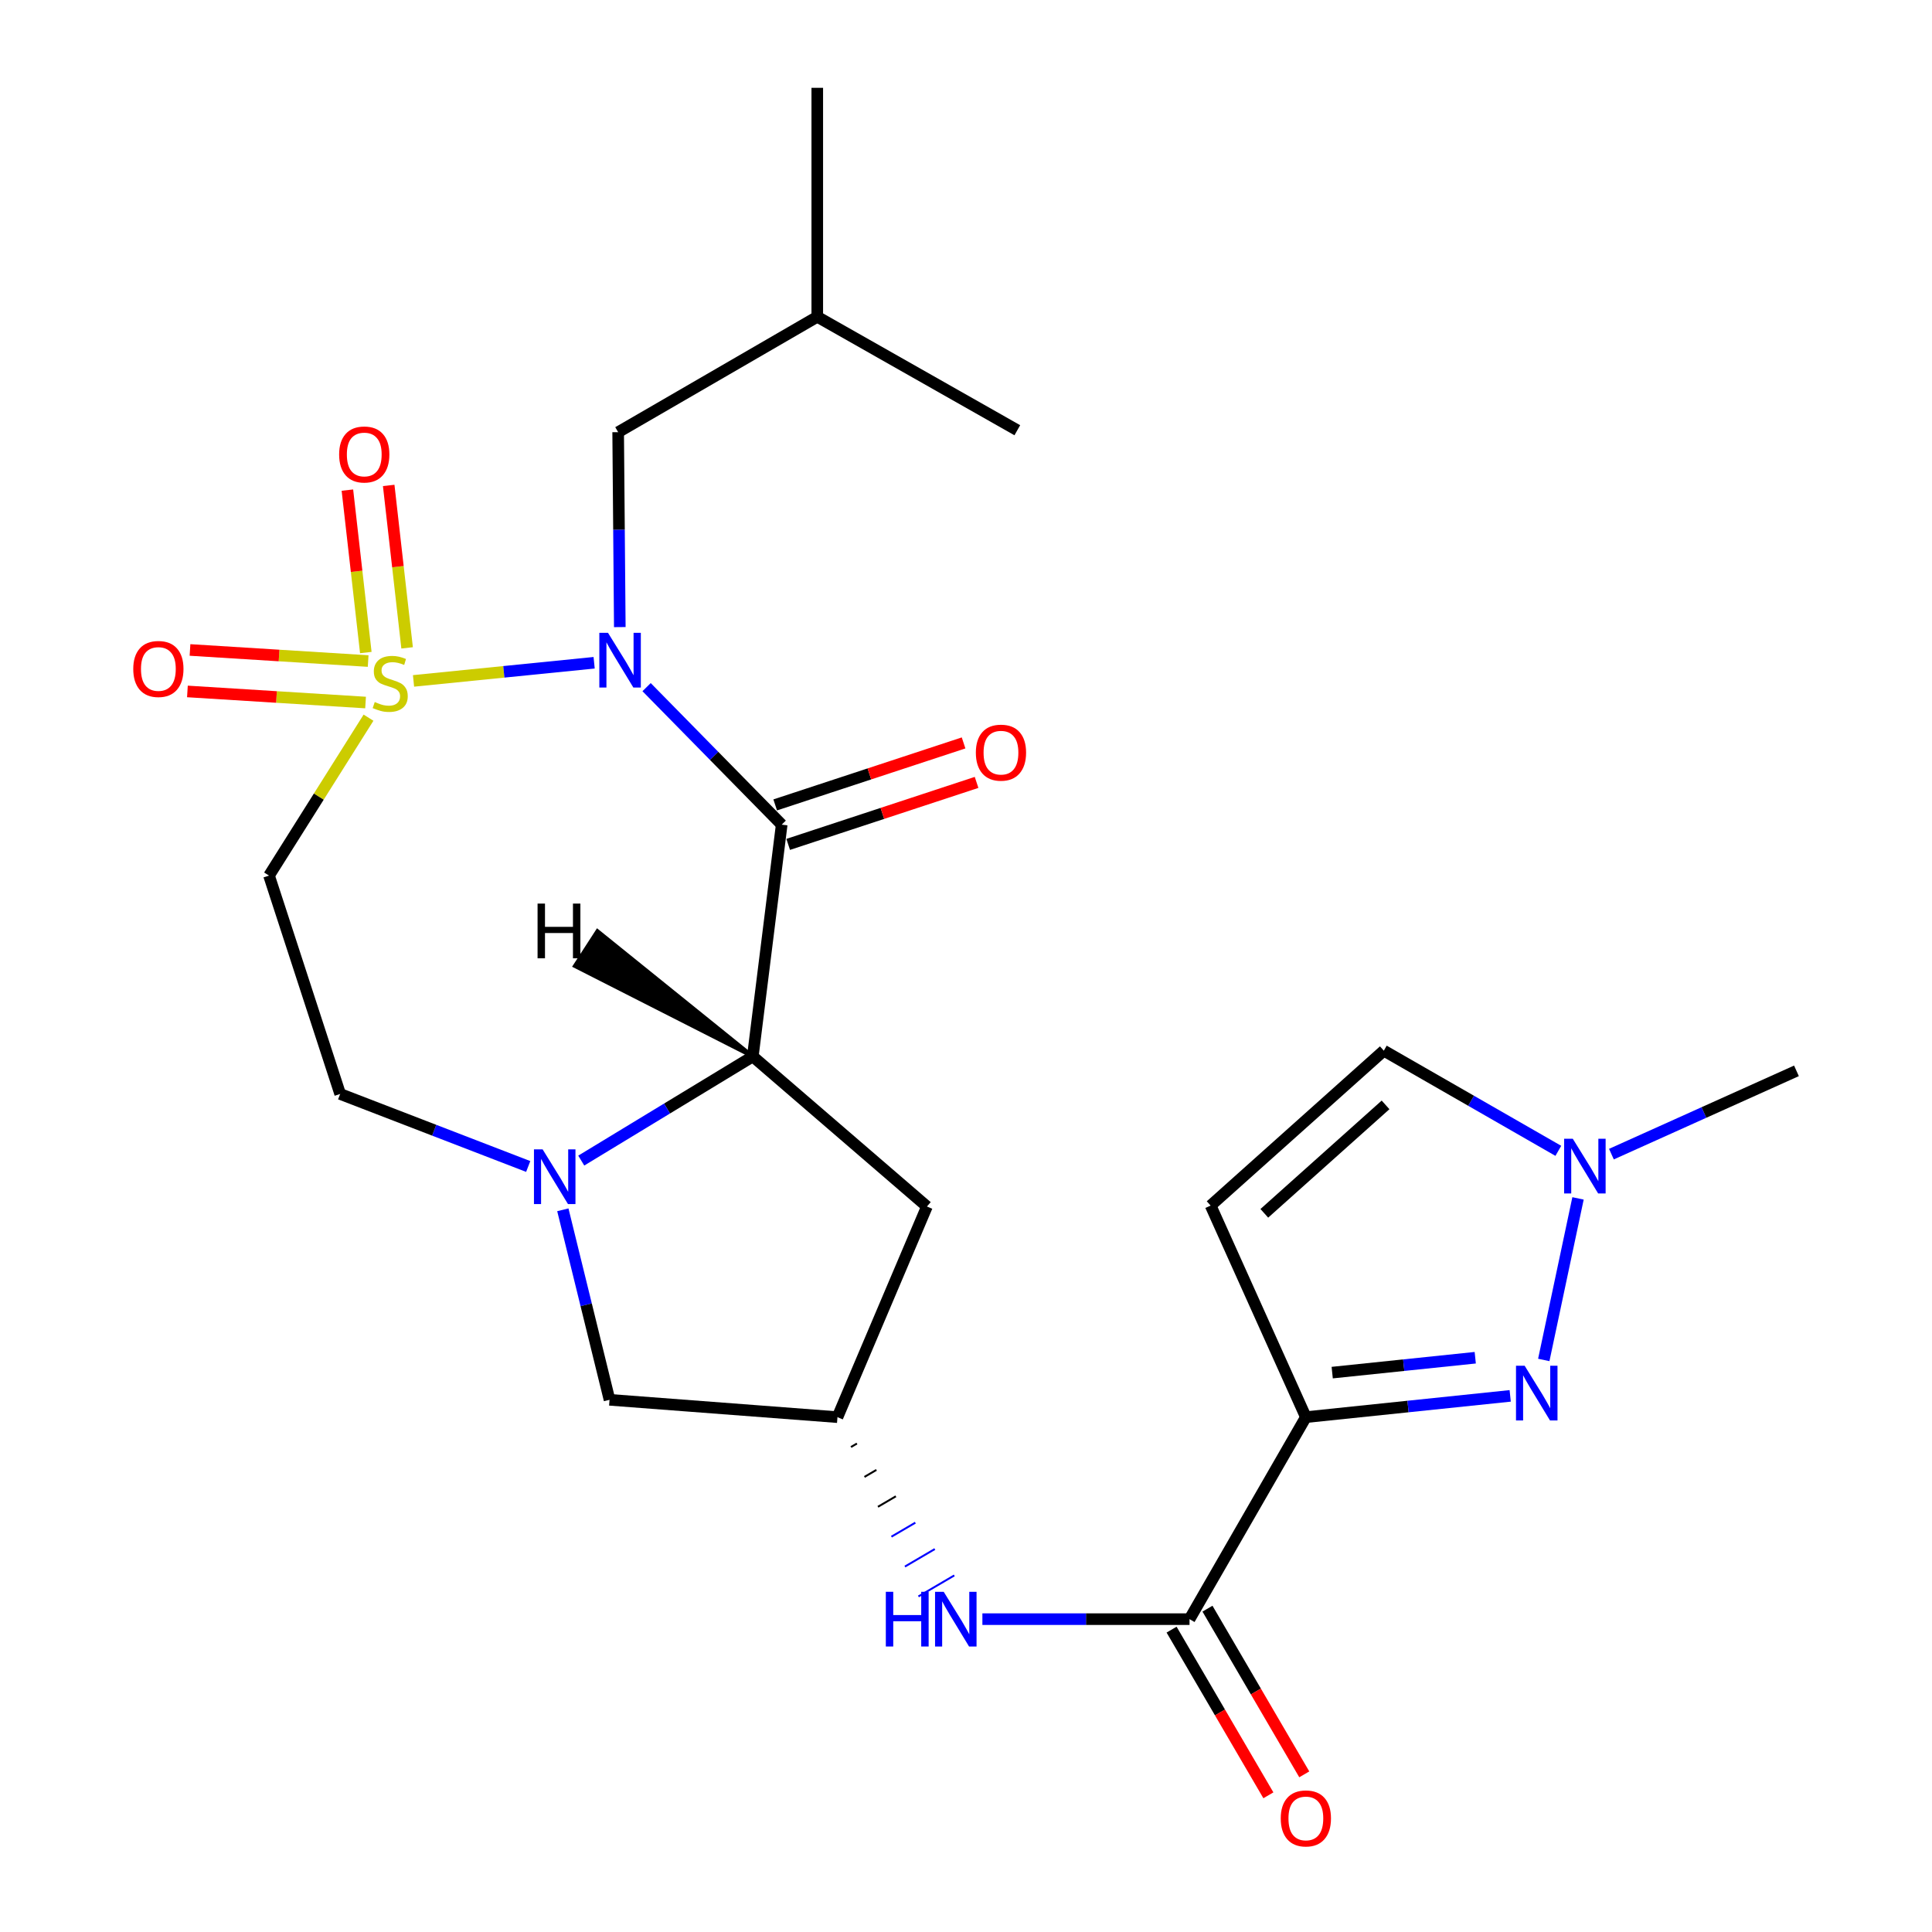 <?xml version='1.0' encoding='iso-8859-1'?>
<svg version='1.1' baseProfile='full'
              xmlns='http://www.w3.org/2000/svg'
                      xmlns:rdkit='http://www.rdkit.org/xml'
                      xmlns:xlink='http://www.w3.org/1999/xlink'
                  xml:space='preserve'
width='1000px' height='1000px' viewBox='0 0 1000 1000'>
<!-- END OF HEADER -->
<rect style='opacity:1.0;fill:#FFFFFF;stroke:none' width='1000' height='1000' x='0' y='0'> </rect>
<path class='bond-0' d='M 214.04,352.434 L 260.783,347.739' style='fill:none;fill-rule:evenodd;stroke:#CCCC00;stroke-width:6px;stroke-linecap:butt;stroke-linejoin:miter;stroke-opacity:1' />
<path class='bond-0' d='M 260.783,347.739 L 307.526,343.043' style='fill:none;fill-rule:evenodd;stroke:#0000FF;stroke-width:6px;stroke-linecap:butt;stroke-linejoin:miter;stroke-opacity:1' />
<path class='bond-7' d='M 190.743,371.468 L 164.995,412.337' style='fill:none;fill-rule:evenodd;stroke:#CCCC00;stroke-width:6px;stroke-linecap:butt;stroke-linejoin:miter;stroke-opacity:1' />
<path class='bond-7' d='M 164.995,412.337 L 139.247,453.206' style='fill:none;fill-rule:evenodd;stroke:#000000;stroke-width:6px;stroke-linecap:butt;stroke-linejoin:miter;stroke-opacity:1' />
<path class='bond-14' d='M 190.554,342.158 L 144.449,339.288' style='fill:none;fill-rule:evenodd;stroke:#CCCC00;stroke-width:6px;stroke-linecap:butt;stroke-linejoin:miter;stroke-opacity:1' />
<path class='bond-14' d='M 144.449,339.288 L 98.345,336.418' style='fill:none;fill-rule:evenodd;stroke:#FF0000;stroke-width:6px;stroke-linecap:butt;stroke-linejoin:miter;stroke-opacity:1' />
<path class='bond-14' d='M 189.217,363.63 L 143.113,360.76' style='fill:none;fill-rule:evenodd;stroke:#CCCC00;stroke-width:6px;stroke-linecap:butt;stroke-linejoin:miter;stroke-opacity:1' />
<path class='bond-14' d='M 143.113,360.76 L 97.008,357.89' style='fill:none;fill-rule:evenodd;stroke:#FF0000;stroke-width:6px;stroke-linecap:butt;stroke-linejoin:miter;stroke-opacity:1' />
<path class='bond-15' d='M 210.72,335.333 L 205.954,293.294' style='fill:none;fill-rule:evenodd;stroke:#CCCC00;stroke-width:6px;stroke-linecap:butt;stroke-linejoin:miter;stroke-opacity:1' />
<path class='bond-15' d='M 205.954,293.294 L 201.188,251.254' style='fill:none;fill-rule:evenodd;stroke:#FF0000;stroke-width:6px;stroke-linecap:butt;stroke-linejoin:miter;stroke-opacity:1' />
<path class='bond-15' d='M 189.344,337.757 L 184.578,295.717' style='fill:none;fill-rule:evenodd;stroke:#CCCC00;stroke-width:6px;stroke-linecap:butt;stroke-linejoin:miter;stroke-opacity:1' />
<path class='bond-15' d='M 184.578,295.717 L 179.811,253.678' style='fill:none;fill-rule:evenodd;stroke:#FF0000;stroke-width:6px;stroke-linecap:butt;stroke-linejoin:miter;stroke-opacity:1' />
<path class='bond-1' d='M 334.676,355.664 L 369.64,391.252' style='fill:none;fill-rule:evenodd;stroke:#0000FF;stroke-width:6px;stroke-linecap:butt;stroke-linejoin:miter;stroke-opacity:1' />
<path class='bond-1' d='M 369.64,391.252 L 404.603,426.84' style='fill:none;fill-rule:evenodd;stroke:#000000;stroke-width:6px;stroke-linecap:butt;stroke-linejoin:miter;stroke-opacity:1' />
<path class='bond-16' d='M 320.808,324.584 L 320.384,274.139' style='fill:none;fill-rule:evenodd;stroke:#0000FF;stroke-width:6px;stroke-linecap:butt;stroke-linejoin:miter;stroke-opacity:1' />
<path class='bond-16' d='M 320.384,274.139 L 319.96,223.693' style='fill:none;fill-rule:evenodd;stroke:#000000;stroke-width:6px;stroke-linecap:butt;stroke-linejoin:miter;stroke-opacity:1' />
<path class='bond-3' d='M 404.603,426.84 L 389.652,546.813' style='fill:none;fill-rule:evenodd;stroke:#000000;stroke-width:6px;stroke-linecap:butt;stroke-linejoin:miter;stroke-opacity:1' />
<path class='bond-19' d='M 407.966,437.057 L 456.72,421.013' style='fill:none;fill-rule:evenodd;stroke:#000000;stroke-width:6px;stroke-linecap:butt;stroke-linejoin:miter;stroke-opacity:1' />
<path class='bond-19' d='M 456.72,421.013 L 505.474,404.969' style='fill:none;fill-rule:evenodd;stroke:#FF0000;stroke-width:6px;stroke-linecap:butt;stroke-linejoin:miter;stroke-opacity:1' />
<path class='bond-19' d='M 401.241,416.622 L 449.995,400.578' style='fill:none;fill-rule:evenodd;stroke:#000000;stroke-width:6px;stroke-linecap:butt;stroke-linejoin:miter;stroke-opacity:1' />
<path class='bond-19' d='M 449.995,400.578 L 498.749,384.534' style='fill:none;fill-rule:evenodd;stroke:#FF0000;stroke-width:6px;stroke-linecap:butt;stroke-linejoin:miter;stroke-opacity:1' />
<path class='bond-2' d='M 675.912,733.514 L 615.698,838.069' style='fill:none;fill-rule:evenodd;stroke:#000000;stroke-width:6px;stroke-linecap:butt;stroke-linejoin:miter;stroke-opacity:1' />
<path class='bond-4' d='M 675.912,733.514 L 728.793,728.008' style='fill:none;fill-rule:evenodd;stroke:#000000;stroke-width:6px;stroke-linecap:butt;stroke-linejoin:miter;stroke-opacity:1' />
<path class='bond-4' d='M 728.793,728.008 L 781.675,722.503' style='fill:none;fill-rule:evenodd;stroke:#0000FF;stroke-width:6px;stroke-linecap:butt;stroke-linejoin:miter;stroke-opacity:1' />
<path class='bond-4' d='M 689.548,710.464 L 726.566,706.61' style='fill:none;fill-rule:evenodd;stroke:#000000;stroke-width:6px;stroke-linecap:butt;stroke-linejoin:miter;stroke-opacity:1' />
<path class='bond-4' d='M 726.566,706.61 L 763.583,702.756' style='fill:none;fill-rule:evenodd;stroke:#0000FF;stroke-width:6px;stroke-linecap:butt;stroke-linejoin:miter;stroke-opacity:1' />
<path class='bond-8' d='M 675.912,733.514 L 626.622,624.01' style='fill:none;fill-rule:evenodd;stroke:#000000;stroke-width:6px;stroke-linecap:butt;stroke-linejoin:miter;stroke-opacity:1' />
<path class='bond-11' d='M 389.652,546.813 L 479.781,624.488' style='fill:none;fill-rule:evenodd;stroke:#000000;stroke-width:6px;stroke-linecap:butt;stroke-linejoin:miter;stroke-opacity:1' />
<path class='bond-25' d='M 389.652,546.813 L 345.253,573.766' style='fill:none;fill-rule:evenodd;stroke:#000000;stroke-width:6px;stroke-linecap:butt;stroke-linejoin:miter;stroke-opacity:1' />
<path class='bond-25' d='M 345.253,573.766 L 300.855,600.718' style='fill:none;fill-rule:evenodd;stroke:#0000FF;stroke-width:6px;stroke-linecap:butt;stroke-linejoin:miter;stroke-opacity:1' />
<path class='bond-28' d='M 389.652,546.813 L 309.24,481.934 L 297.548,499.993 Z' style='fill:#000000;fill-rule:evenodd;fill-opacity:1;stroke:#000000;stroke-width:2px;stroke-linecap:butt;stroke-linejoin:miter;stroke-opacity:1;' />
<path class='bond-9' d='M 799.057,703.909 L 816.782,620.285' style='fill:none;fill-rule:evenodd;stroke:#0000FF;stroke-width:6px;stroke-linecap:butt;stroke-linejoin:miter;stroke-opacity:1' />
<path class='bond-5' d='M 273.401,603.769 L 224.736,585.002' style='fill:none;fill-rule:evenodd;stroke:#0000FF;stroke-width:6px;stroke-linecap:butt;stroke-linejoin:miter;stroke-opacity:1' />
<path class='bond-5' d='M 224.736,585.002 L 176.071,566.235' style='fill:none;fill-rule:evenodd;stroke:#000000;stroke-width:6px;stroke-linecap:butt;stroke-linejoin:miter;stroke-opacity:1' />
<path class='bond-17' d='M 291.326,626.191 L 303.408,675.365' style='fill:none;fill-rule:evenodd;stroke:#0000FF;stroke-width:6px;stroke-linecap:butt;stroke-linejoin:miter;stroke-opacity:1' />
<path class='bond-17' d='M 303.408,675.365 L 315.49,724.538' style='fill:none;fill-rule:evenodd;stroke:#000000;stroke-width:6px;stroke-linecap:butt;stroke-linejoin:miter;stroke-opacity:1' />
<path class='bond-6' d='M 615.698,838.069 L 562.092,838.069' style='fill:none;fill-rule:evenodd;stroke:#000000;stroke-width:6px;stroke-linecap:butt;stroke-linejoin:miter;stroke-opacity:1' />
<path class='bond-6' d='M 562.092,838.069 L 508.485,838.069' style='fill:none;fill-rule:evenodd;stroke:#0000FF;stroke-width:6px;stroke-linecap:butt;stroke-linejoin:miter;stroke-opacity:1' />
<path class='bond-20' d='M 606.41,843.495 L 631.462,886.374' style='fill:none;fill-rule:evenodd;stroke:#000000;stroke-width:6px;stroke-linecap:butt;stroke-linejoin:miter;stroke-opacity:1' />
<path class='bond-20' d='M 631.462,886.374 L 656.514,929.252' style='fill:none;fill-rule:evenodd;stroke:#FF0000;stroke-width:6px;stroke-linecap:butt;stroke-linejoin:miter;stroke-opacity:1' />
<path class='bond-20' d='M 624.986,832.643 L 650.038,875.521' style='fill:none;fill-rule:evenodd;stroke:#000000;stroke-width:6px;stroke-linecap:butt;stroke-linejoin:miter;stroke-opacity:1' />
<path class='bond-20' d='M 650.038,875.521 L 675.089,918.4' style='fill:none;fill-rule:evenodd;stroke:#FF0000;stroke-width:6px;stroke-linecap:butt;stroke-linejoin:miter;stroke-opacity:1' />
<path class='bond-18' d='M 139.247,453.206 L 176.071,566.235' style='fill:none;fill-rule:evenodd;stroke:#000000;stroke-width:6px;stroke-linecap:butt;stroke-linejoin:miter;stroke-opacity:1' />
<path class='bond-13' d='M 626.622,624.01 L 716.261,543.825' style='fill:none;fill-rule:evenodd;stroke:#000000;stroke-width:6px;stroke-linecap:butt;stroke-linejoin:miter;stroke-opacity:1' />
<path class='bond-13' d='M 654.411,628.017 L 717.159,571.887' style='fill:none;fill-rule:evenodd;stroke:#000000;stroke-width:6px;stroke-linecap:butt;stroke-linejoin:miter;stroke-opacity:1' />
<path class='bond-21' d='M 834.069,597.376 L 881.955,575.823' style='fill:none;fill-rule:evenodd;stroke:#0000FF;stroke-width:6px;stroke-linecap:butt;stroke-linejoin:miter;stroke-opacity:1' />
<path class='bond-21' d='M 881.955,575.823 L 929.842,554.271' style='fill:none;fill-rule:evenodd;stroke:#000000;stroke-width:6px;stroke-linecap:butt;stroke-linejoin:miter;stroke-opacity:1' />
<path class='bond-27' d='M 806.587,595.674 L 761.424,569.749' style='fill:none;fill-rule:evenodd;stroke:#0000FF;stroke-width:6px;stroke-linecap:butt;stroke-linejoin:miter;stroke-opacity:1' />
<path class='bond-27' d='M 761.424,569.749 L 716.261,543.825' style='fill:none;fill-rule:evenodd;stroke:#000000;stroke-width:6px;stroke-linecap:butt;stroke-linejoin:miter;stroke-opacity:1' />
<path class='bond-10' d='M 440.451,748.981 L 443.545,747.168' style='fill:none;fill-rule:evenodd;stroke:#000000;stroke-width:1.0px;stroke-linecap:butt;stroke-linejoin:miter;stroke-opacity:1' />
<path class='bond-10' d='M 447.435,764.448 L 453.622,760.823' style='fill:none;fill-rule:evenodd;stroke:#000000;stroke-width:1.0px;stroke-linecap:butt;stroke-linejoin:miter;stroke-opacity:1' />
<path class='bond-10' d='M 454.418,779.915 L 463.7,774.478' style='fill:none;fill-rule:evenodd;stroke:#000000;stroke-width:1.0px;stroke-linecap:butt;stroke-linejoin:miter;stroke-opacity:1' />
<path class='bond-10' d='M 461.402,795.382 L 473.777,788.133' style='fill:none;fill-rule:evenodd;stroke:#0000FF;stroke-width:1.0px;stroke-linecap:butt;stroke-linejoin:miter;stroke-opacity:1' />
<path class='bond-10' d='M 468.386,810.85 L 483.854,801.787' style='fill:none;fill-rule:evenodd;stroke:#0000FF;stroke-width:1.0px;stroke-linecap:butt;stroke-linejoin:miter;stroke-opacity:1' />
<path class='bond-10' d='M 475.369,826.317 L 493.932,815.442' style='fill:none;fill-rule:evenodd;stroke:#0000FF;stroke-width:1.0px;stroke-linecap:butt;stroke-linejoin:miter;stroke-opacity:1' />
<path class='bond-26' d='M 479.781,624.488 L 433.467,733.514' style='fill:none;fill-rule:evenodd;stroke:#000000;stroke-width:6px;stroke-linecap:butt;stroke-linejoin:miter;stroke-opacity:1' />
<path class='bond-12' d='M 433.467,733.514 L 315.49,724.538' style='fill:none;fill-rule:evenodd;stroke:#000000;stroke-width:6px;stroke-linecap:butt;stroke-linejoin:miter;stroke-opacity:1' />
<path class='bond-22' d='M 319.96,223.693 L 423.021,163.97' style='fill:none;fill-rule:evenodd;stroke:#000000;stroke-width:6px;stroke-linecap:butt;stroke-linejoin:miter;stroke-opacity:1' />
<path class='bond-23' d='M 423.021,163.97 L 423.021,45.455' style='fill:none;fill-rule:evenodd;stroke:#000000;stroke-width:6px;stroke-linecap:butt;stroke-linejoin:miter;stroke-opacity:1' />
<path class='bond-24' d='M 423.021,163.97 L 526.561,222.689' style='fill:none;fill-rule:evenodd;stroke:#000000;stroke-width:6px;stroke-linecap:butt;stroke-linejoin:miter;stroke-opacity:1' />
<path  class='atom-0' d='M 193.971 363.366
Q 194.291 363.486, 195.611 364.046
Q 196.931 364.606, 198.371 364.966
Q 199.851 365.286, 201.291 365.286
Q 203.971 365.286, 205.531 364.006
Q 207.091 362.686, 207.091 360.406
Q 207.091 358.846, 206.291 357.886
Q 205.531 356.926, 204.331 356.406
Q 203.131 355.886, 201.131 355.286
Q 198.611 354.526, 197.091 353.806
Q 195.611 353.086, 194.531 351.566
Q 193.491 350.046, 193.491 347.486
Q 193.491 343.926, 195.891 341.726
Q 198.331 339.526, 203.131 339.526
Q 206.411 339.526, 210.131 341.086
L 209.211 344.166
Q 205.811 342.766, 203.251 342.766
Q 200.491 342.766, 198.971 343.926
Q 197.451 345.046, 197.491 347.006
Q 197.491 348.526, 198.251 349.446
Q 199.051 350.366, 200.171 350.886
Q 201.331 351.406, 203.251 352.006
Q 205.811 352.806, 207.331 353.606
Q 208.851 354.406, 209.931 356.046
Q 211.051 357.646, 211.051 360.406
Q 211.051 364.326, 208.411 366.446
Q 205.811 368.526, 201.451 368.526
Q 198.931 368.526, 197.011 367.966
Q 195.131 367.446, 192.891 366.526
L 193.971 363.366
' fill='#CCCC00'/>
<path  class='atom-1' d='M 314.692 327.534
L 323.972 342.534
Q 324.892 344.014, 326.372 346.694
Q 327.852 349.374, 327.932 349.534
L 327.932 327.534
L 331.692 327.534
L 331.692 355.854
L 327.812 355.854
L 317.852 339.454
Q 316.692 337.534, 315.452 335.334
Q 314.252 333.134, 313.892 332.454
L 313.892 355.854
L 310.212 355.854
L 310.212 327.534
L 314.692 327.534
' fill='#0000FF'/>
<path  class='atom-5' d='M 789.159 706.912
L 798.439 721.912
Q 799.359 723.392, 800.839 726.072
Q 802.319 728.752, 802.399 728.912
L 802.399 706.912
L 806.159 706.912
L 806.159 735.232
L 802.279 735.232
L 792.319 718.832
Q 791.159 716.912, 789.919 714.712
Q 788.719 712.512, 788.359 711.832
L 788.359 735.232
L 784.679 735.232
L 784.679 706.912
L 789.159 706.912
' fill='#0000FF'/>
<path  class='atom-6' d='M 280.856 594.898
L 290.136 609.898
Q 291.056 611.378, 292.536 614.058
Q 294.016 616.738, 294.096 616.898
L 294.096 594.898
L 297.856 594.898
L 297.856 623.218
L 293.976 623.218
L 284.016 606.818
Q 282.856 604.898, 281.616 602.698
Q 280.416 600.498, 280.056 599.818
L 280.056 623.218
L 276.376 623.218
L 276.376 594.898
L 280.856 594.898
' fill='#0000FF'/>
<path  class='atom-10' d='M 814.067 589.401
L 823.347 604.401
Q 824.267 605.881, 825.747 608.561
Q 827.227 611.241, 827.307 611.401
L 827.307 589.401
L 831.067 589.401
L 831.067 617.721
L 827.187 617.721
L 817.227 601.321
Q 816.067 599.401, 814.827 597.201
Q 813.627 595.001, 813.267 594.321
L 813.267 617.721
L 809.587 617.721
L 809.587 589.401
L 814.067 589.401
' fill='#0000FF'/>
<path  class='atom-11' d='M 458.501 823.909
L 462.341 823.909
L 462.341 835.949
L 476.821 835.949
L 476.821 823.909
L 480.661 823.909
L 480.661 852.229
L 476.821 852.229
L 476.821 839.149
L 462.341 839.149
L 462.341 852.229
L 458.501 852.229
L 458.501 823.909
' fill='#0000FF'/>
<path  class='atom-11' d='M 488.461 823.909
L 497.741 838.909
Q 498.661 840.389, 500.141 843.069
Q 501.621 845.749, 501.701 845.909
L 501.701 823.909
L 505.461 823.909
L 505.461 852.229
L 501.581 852.229
L 491.621 835.829
Q 490.461 833.909, 489.221 831.709
Q 488.021 829.509, 487.661 828.829
L 487.661 852.229
L 483.981 852.229
L 483.981 823.909
L 488.461 823.909
' fill='#0000FF'/>
<path  class='atom-15' d='M 68.974 346.256
Q 68.974 339.456, 72.334 335.656
Q 75.694 331.856, 81.974 331.856
Q 88.254 331.856, 91.614 335.656
Q 94.974 339.456, 94.974 346.256
Q 94.974 353.136, 91.574 357.056
Q 88.174 360.936, 81.974 360.936
Q 75.734 360.936, 72.334 357.056
Q 68.974 353.176, 68.974 346.256
M 81.974 357.736
Q 86.294 357.736, 88.614 354.856
Q 90.974 351.936, 90.974 346.256
Q 90.974 340.696, 88.614 337.896
Q 86.294 335.056, 81.974 335.056
Q 77.654 335.056, 75.294 337.856
Q 72.974 340.656, 72.974 346.256
Q 72.974 351.976, 75.294 354.856
Q 77.654 357.736, 81.974 357.736
' fill='#FF0000'/>
<path  class='atom-16' d='M 175.537 235.235
Q 175.537 228.435, 178.897 224.635
Q 182.257 220.835, 188.537 220.835
Q 194.817 220.835, 198.177 224.635
Q 201.537 228.435, 201.537 235.235
Q 201.537 242.115, 198.137 246.035
Q 194.737 249.915, 188.537 249.915
Q 182.297 249.915, 178.897 246.035
Q 175.537 242.155, 175.537 235.235
M 188.537 246.715
Q 192.857 246.715, 195.177 243.835
Q 197.537 240.915, 197.537 235.235
Q 197.537 229.675, 195.177 226.875
Q 192.857 224.035, 188.537 224.035
Q 184.217 224.035, 181.857 226.835
Q 179.537 229.635, 179.537 235.235
Q 179.537 240.955, 181.857 243.835
Q 184.217 246.715, 188.537 246.715
' fill='#FF0000'/>
<path  class='atom-20' d='M 505.099 389.57
Q 505.099 382.77, 508.459 378.97
Q 511.819 375.17, 518.099 375.17
Q 524.379 375.17, 527.739 378.97
Q 531.099 382.77, 531.099 389.57
Q 531.099 396.45, 527.699 400.37
Q 524.299 404.25, 518.099 404.25
Q 511.859 404.25, 508.459 400.37
Q 505.099 396.49, 505.099 389.57
M 518.099 401.05
Q 522.419 401.05, 524.739 398.17
Q 527.099 395.25, 527.099 389.57
Q 527.099 384.01, 524.739 381.21
Q 522.419 378.37, 518.099 378.37
Q 513.779 378.37, 511.419 381.17
Q 509.099 383.97, 509.099 389.57
Q 509.099 395.29, 511.419 398.17
Q 513.779 401.05, 518.099 401.05
' fill='#FF0000'/>
<path  class='atom-21' d='M 662.912 941.21
Q 662.912 934.41, 666.272 930.61
Q 669.632 926.81, 675.912 926.81
Q 682.192 926.81, 685.552 930.61
Q 688.912 934.41, 688.912 941.21
Q 688.912 948.09, 685.512 952.01
Q 682.112 955.89, 675.912 955.89
Q 669.672 955.89, 666.272 952.01
Q 662.912 948.13, 662.912 941.21
M 675.912 952.69
Q 680.232 952.69, 682.552 949.81
Q 684.912 946.89, 684.912 941.21
Q 684.912 935.65, 682.552 932.85
Q 680.232 930.01, 675.912 930.01
Q 671.592 930.01, 669.232 932.81
Q 666.912 935.61, 666.912 941.21
Q 666.912 946.93, 669.232 949.81
Q 671.592 952.69, 675.912 952.69
' fill='#FF0000'/>
<path  class='atom-26' d='M 278.246 467.695
L 282.086 467.695
L 282.086 479.735
L 296.566 479.735
L 296.566 467.695
L 300.406 467.695
L 300.406 496.015
L 296.566 496.015
L 296.566 482.935
L 282.086 482.935
L 282.086 496.015
L 278.246 496.015
L 278.246 467.695
' fill='#000000'/>
</svg>
